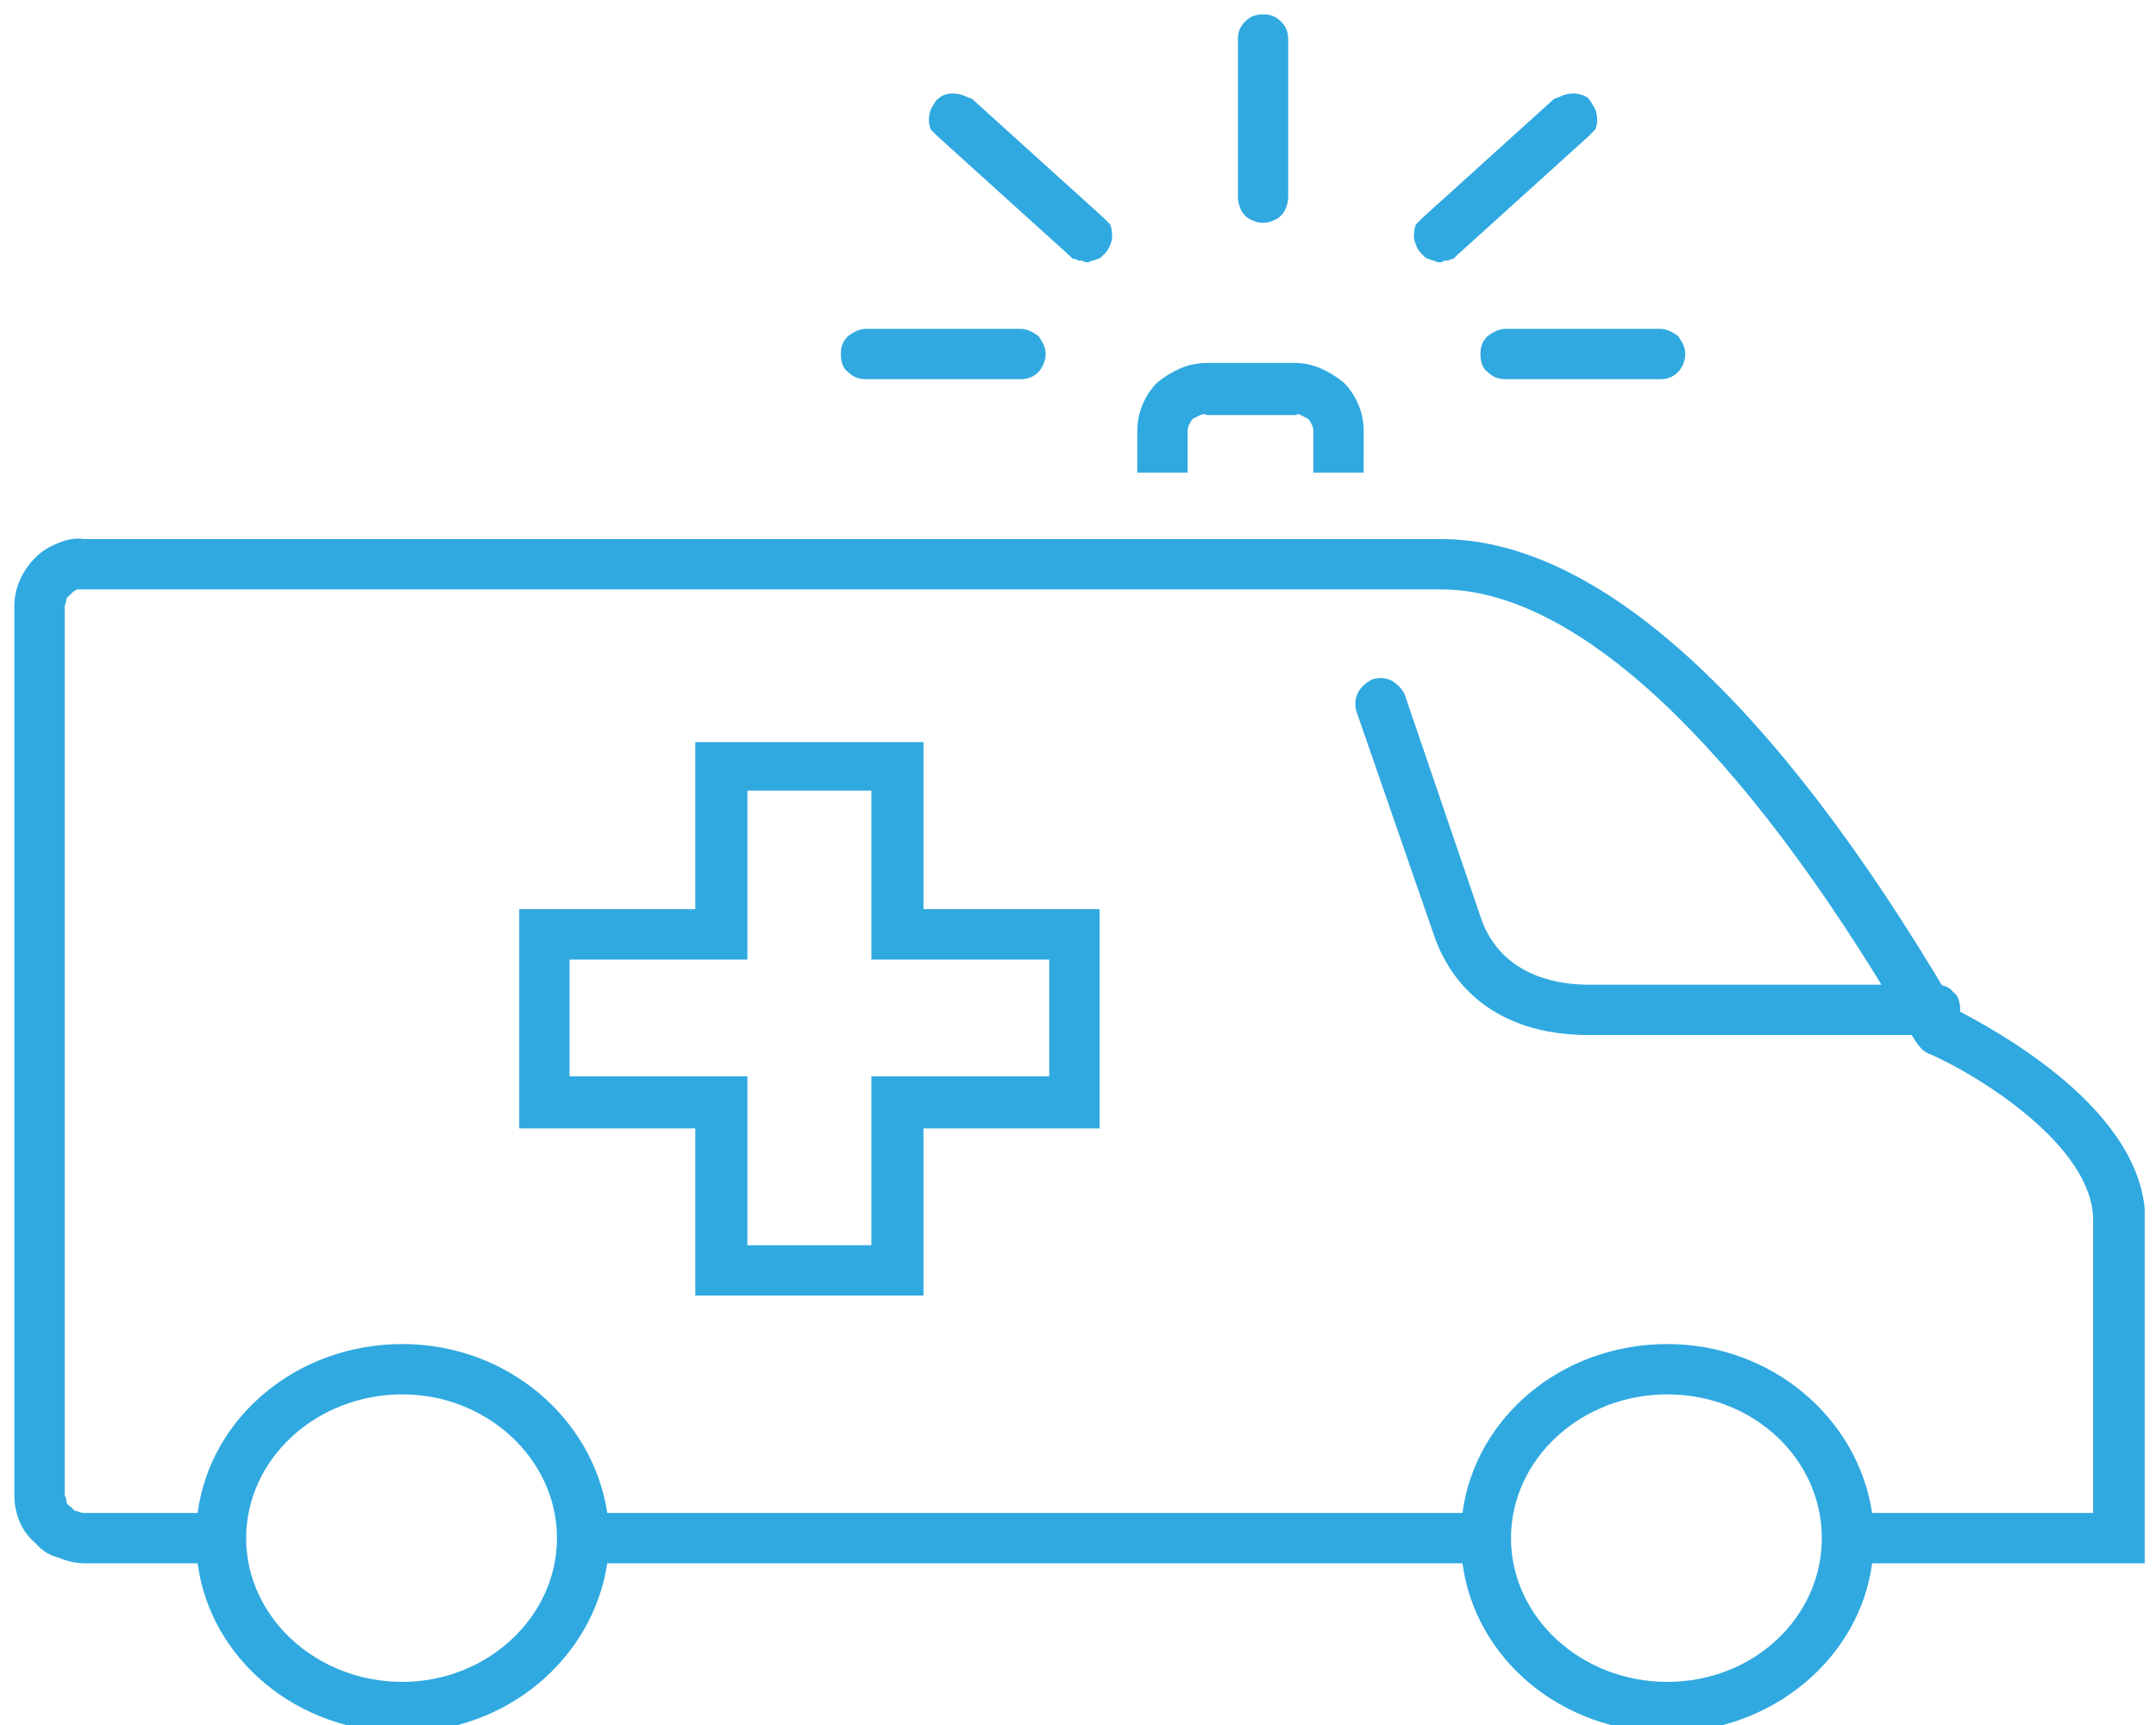 <svg version="1.2" xmlns="http://www.w3.org/2000/svg" viewBox="0 0 120 96" width="120" height="96">
	<title>content_callouts_3</title>
	<defs>
		<clipPath clipPathUnits="userSpaceOnUse" id="cp1">
			<path d="m120 0v96h-120v-96z"/>
		</clipPath>
		<clipPath clipPathUnits="userSpaceOnUse" id="cp2">
			<path d="m119.37 0.8v95.64h-118.57v-95.64z"/>
		</clipPath>
	</defs>
	<style>
		.s0 { fill: #30a9e0 } 
	</style>
	<g id="Clip-Path: b" clip-path="url(#cp1)">
		<g id="b">
			<g>
				<g id="Clip-Path" clip-path="url(#cp2)">
					<g>
						<path class="s0" d="m92.4 21.1h-8.6c-0.4 0-0.7-0.1-1-0.4-0.3-0.2-0.4-0.6-0.4-1 0-0.4 0.1-0.7 0.4-1 0.3-0.2 0.6-0.4 1-0.4h8.6c0.4 0 0.7 0.2 1 0.4 0.2 0.3 0.4 0.6 0.4 1 0 0.4-0.2 0.8-0.4 1-0.3 0.3-0.6 0.4-1 0.4zm-35.6 0h-8.6c-0.4 0-0.7-0.1-1-0.4-0.3-0.2-0.4-0.6-0.4-1 0-0.4 0.1-0.7 0.4-1 0.3-0.2 0.6-0.4 1-0.4h8.6c0.4 0 0.7 0.2 1 0.4 0.2 0.3 0.4 0.6 0.4 1 0 0.4-0.2 0.8-0.4 1-0.3 0.3-0.6 0.4-1 0.4zm23.3-6.5q-0.1 0-0.3-0.1-0.1 0-0.3-0.1-0.1 0-0.2-0.1-0.1-0.1-0.2-0.2-0.2-0.2-0.3-0.5-0.1-0.2-0.1-0.5 0-0.3 0.1-0.6 0.2-0.2 0.4-0.4l7.3-6.6q0.3-0.1 0.5-0.2 0.3-0.1 0.6-0.1 0.2 0 0.5 0.1 0.3 0.1 0.4 0.3 0.2 0.3 0.3 0.5 0.1 0.3 0.1 0.6 0 0.2-0.1 0.5-0.2 0.2-0.4 0.4l-7.3 6.6q-0.1 0.1-0.2 0.2-0.1 0-0.3 0.1-0.1 0-0.2 0-0.1 0.1-0.3 0.1zm-19.6 0q-0.1 0-0.3-0.1-0.1 0-0.2 0-0.1-0.1-0.3-0.1-0.1-0.1-0.2-0.2l-7.3-6.6q-0.2-0.2-0.4-0.4-0.1-0.3-0.1-0.5 0-0.3 0.1-0.6 0.1-0.2 0.3-0.5 0.2-0.2 0.4-0.3 0.3-0.1 0.5-0.1 0.3 0 0.6 0.1 0.2 0.1 0.5 0.2l7.3 6.6q0.2 0.2 0.4 0.4 0.1 0.3 0.1 0.6 0 0.3-0.1 0.5-0.1 0.3-0.3 0.5-0.1 0.1-0.2 0.2-0.1 0.1-0.2 0.1-0.2 0.1-0.3 0.1-0.2 0.1-0.3 0.1zm9.8-2.2q-0.3 0-0.5-0.1-0.3-0.1-0.5-0.3-0.2-0.2-0.3-0.5-0.1-0.3-0.1-0.5v-8.8c0-0.4 0.1-0.7 0.4-1 0.3-0.3 0.6-0.4 1-0.4 0.4 0 0.7 0.1 1 0.4 0.3 0.3 0.4 0.6 0.4 1v8.8q0 0.2-0.1 0.5-0.1 0.3-0.3 0.5-0.2 0.2-0.5 0.3-0.2 0.1-0.5 0.1z"/>
						<path class="s0" d="m92.8 96.4c-5.9 0-10.7-4.1-11.4-9.4h-47.6c-0.8 5.3-5.6 9.4-11.4 9.4-5.9 0-10.7-4.1-11.4-9.4h-6.3q-0.7 0-1.4-0.3-0.8-0.2-1.3-0.8-0.6-0.5-0.9-1.2-0.3-0.7-0.3-1.5v-49.5q0-0.7 0.3-1.4 0.3-0.7 0.9-1.3 0.5-0.5 1.3-0.8 0.7-0.3 1.4-0.2h75.5c8.7 0 18.5 8.9 28.4 25.7q0.1 0.3 0.3 0.5c1.9 1 10.5 5.5 10.5 11.7v19.1h-15.2c-0.7 5.3-5.6 9.4-11.4 9.4zm0-18.8c-4.8 0-8.7 3.6-8.7 8 0 4.4 3.9 8 8.7 8 4.8 0 8.6-3.6 8.6-8 0-4.4-3.8-8-8.6-8zm-70.4 0c-4.8 0-8.7 3.6-8.7 8 0 4.4 3.9 8 8.7 8 4.7 0 8.6-3.6 8.6-8 0-4.4-3.9-8-8.6-8zm0-2.8c5.8 0 10.6 4.1 11.4 9.4h47.6c0.7-5.3 5.5-9.4 11.4-9.4 5.8 0 10.6 4.1 11.4 9.4h12.3v-16.3c0-4.1-6.3-8-9-9.2-0.6-0.2-0.8-0.6-1.4-1.6-9.2-15.7-18.4-24.3-25.9-24.3h-75.5q-0.2 0-0.4 0-0.2 0.1-0.3 0.2-0.2 0.2-0.3 0.3 0 0.2-0.1 0.4v49.5q0.1 0.2 0.1 0.4 0.1 0.2 0.3 0.3 0.1 0.2 0.3 0.2 0.2 0.1 0.4 0.1h6.3c0.7-5.3 5.5-9.4 11.4-9.4z"/>
						<path class="s0" d="m107.7 57.6h-19.3c-4.2 0-7.2-1.9-8.5-5.3l-4.4-12.7c-0.1-0.3-0.1-0.7 0.1-1.1 0.2-0.3 0.4-0.5 0.8-0.7 0.4-0.1 0.7-0.1 1.1 0.1 0.3 0.2 0.6 0.5 0.7 0.8l4.3 12.6c1.1 2.8 3.8 3.5 5.9 3.5h19.3c0.4 0 0.8 0.1 1 0.4 0.3 0.2 0.4 0.6 0.4 1 0 0.3-0.1 0.7-0.4 1-0.2 0.2-0.6 0.4-1 0.4z"/>
						<path class="s0" d="m51.4 72.1h-12.7v-9.3h-9.8v-12.2h9.8v-9.3h12.7v9.3h9.8v12.2h-9.8zm-9.8-2.8h6.9v-9.4h9.9v-6.5h-9.9v-9.4h-6.9v9.4h-9.9v6.5h9.9zm34.3-43h-2.8v-2.3q0-0.2-0.1-0.4-0.1-0.2-0.2-0.3-0.2-0.1-0.4-0.2-0.1-0.1-0.3 0h-4.9q-0.2-0.1-0.4 0-0.2 0.1-0.4 0.2-0.1 0.1-0.2 0.3-0.1 0.2-0.1 0.4v2.3h-2.8v-2.3q0-0.8 0.3-1.5 0.3-0.7 0.8-1.2 0.6-0.5 1.3-0.8 0.7-0.3 1.5-0.3h4.9q0.7 0 1.4 0.3 0.7 0.3 1.3 0.8 0.5 0.5 0.8 1.2 0.3 0.7 0.3 1.5z"/>
					</g>
				</g>
			</g>
		</g>
	</g>
</svg>
